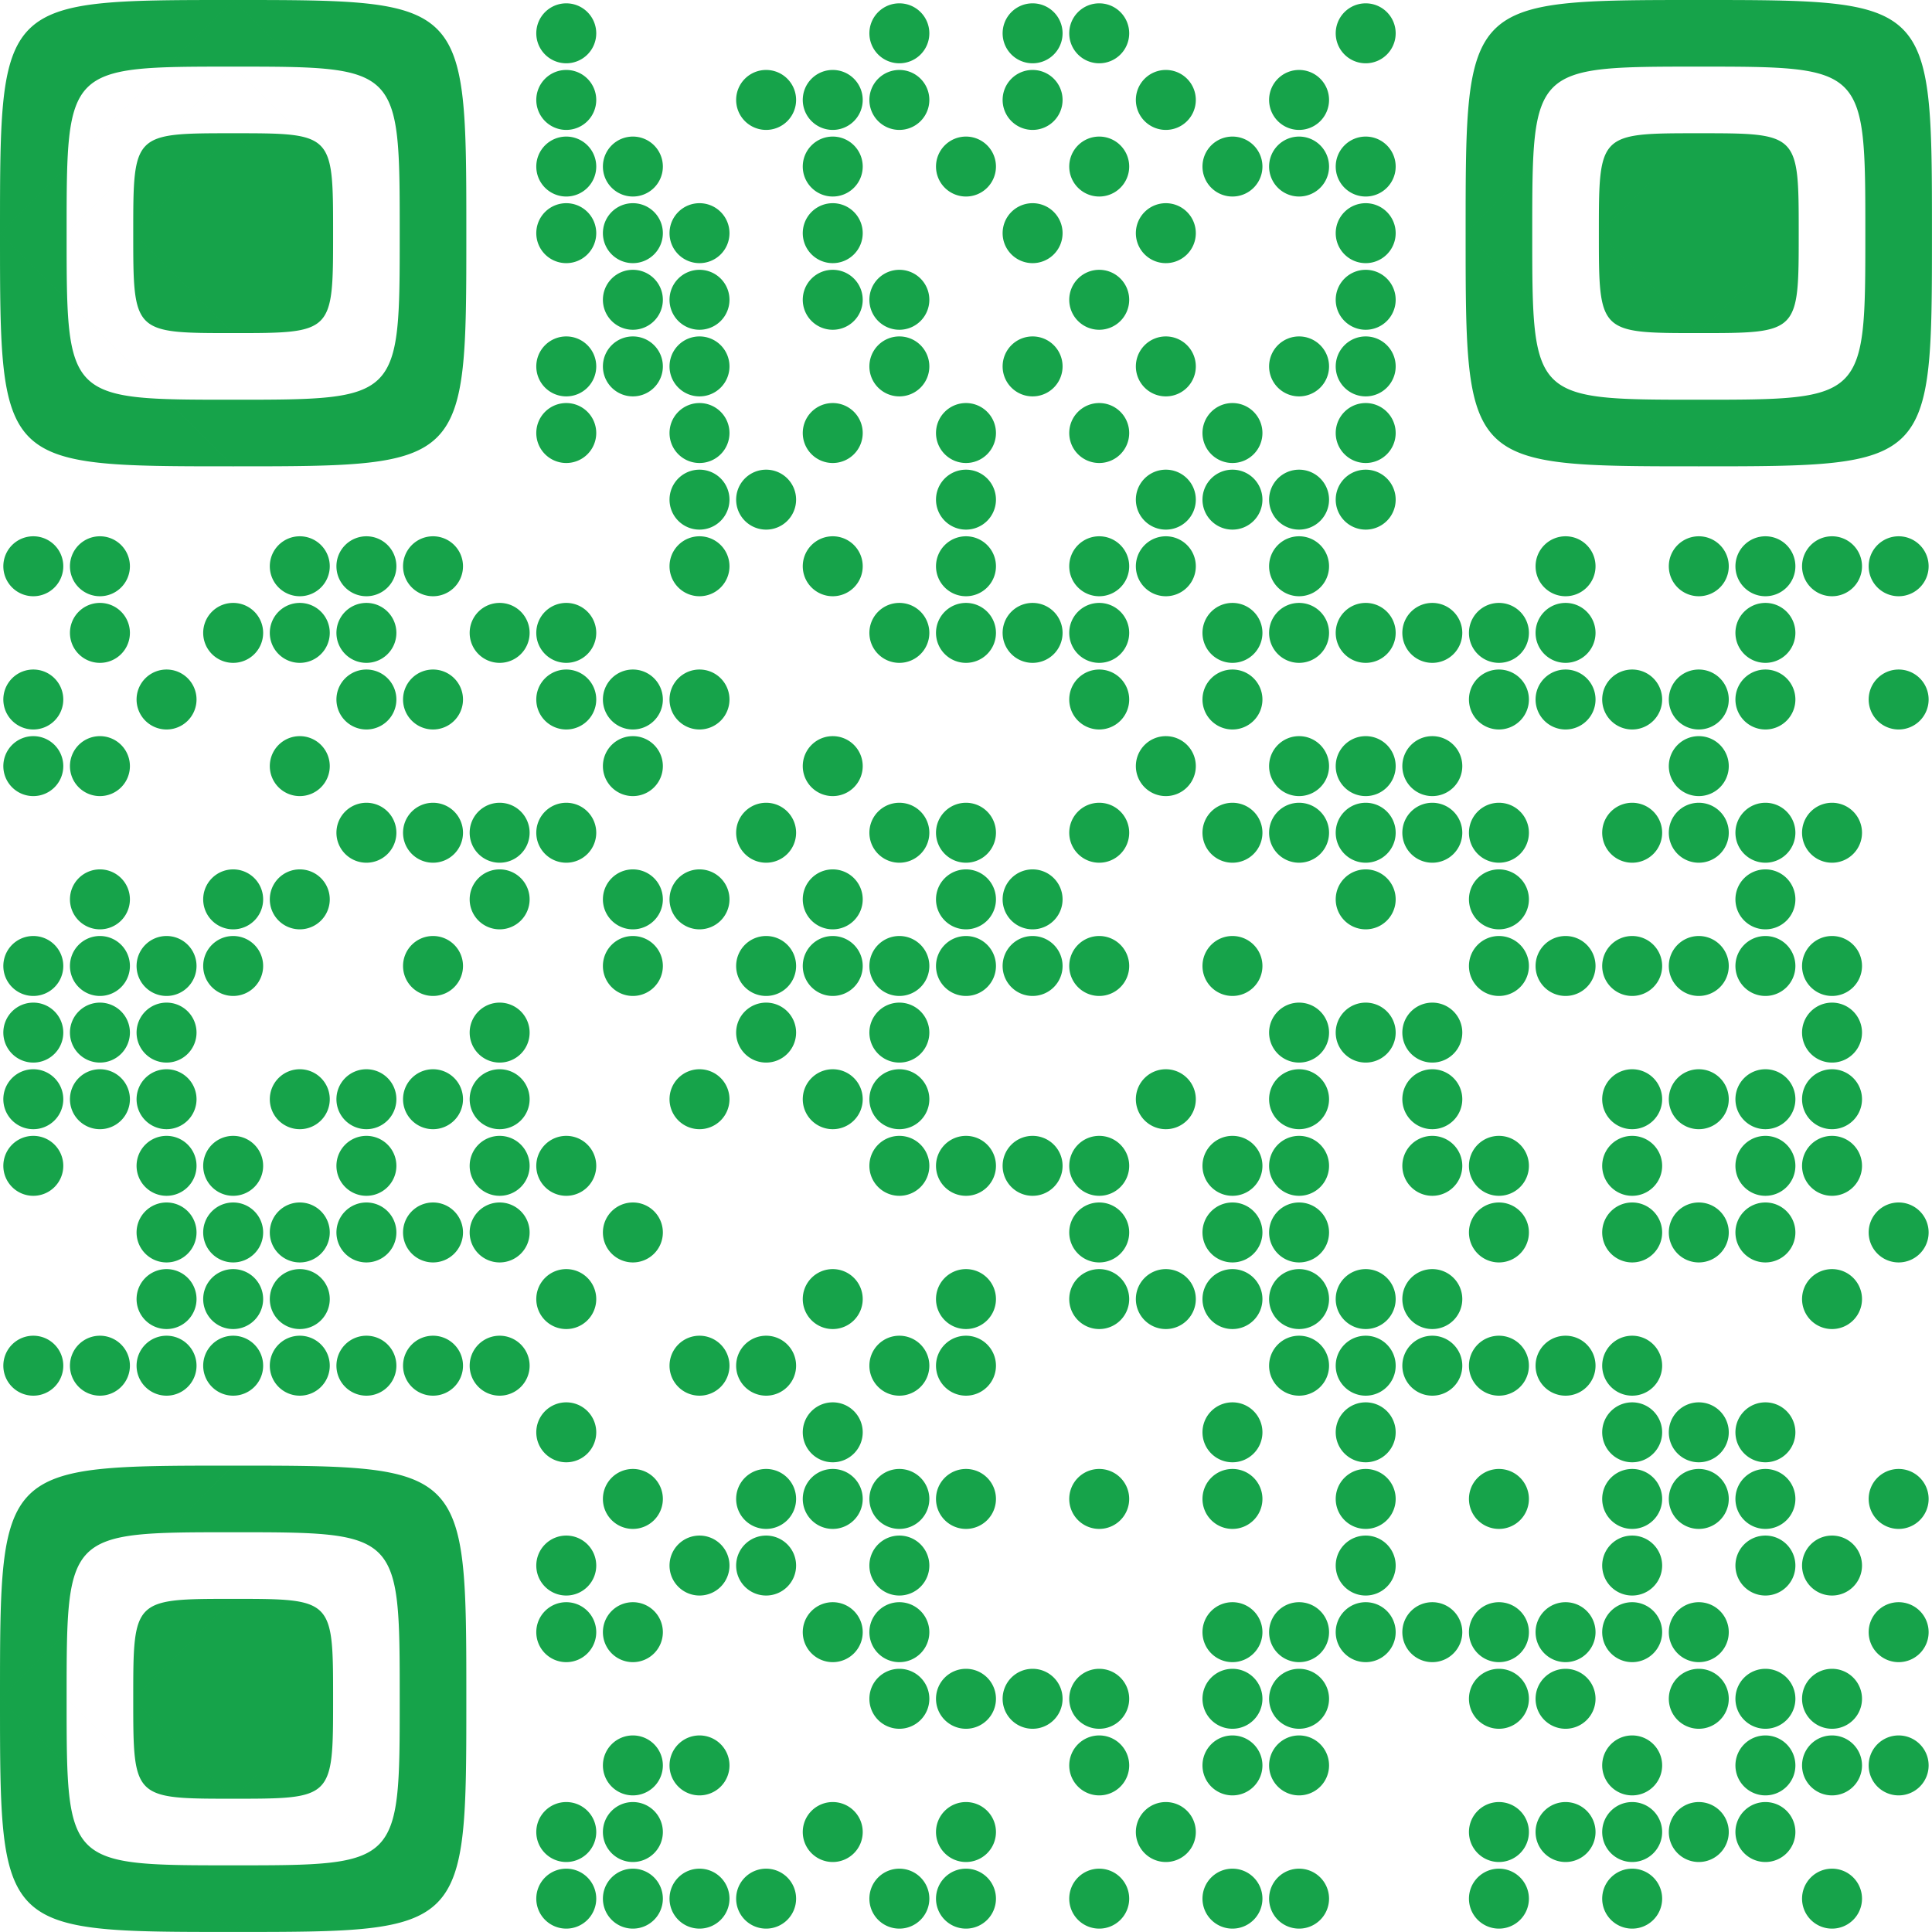<?xml version="1.0" encoding="UTF-8"?>
<svg xmlns="http://www.w3.org/2000/svg" version="1.1" width="500" height="500" viewBox="0 0 500 500"><g transform="scale(17.241)"><g transform="translate(0,0)"><path fill-rule="evenodd" d="M8.95 0.5A0.45 0.45 0 0 1 8.5 0.95A0.45 0.45 0 0 1 8.05 0.5A0.45 0.45 0 0 1 8.5 0.05A0.45 0.45 0 0 1 8.95 0.5ZM13.95 0.5A0.45 0.45 0 0 1 13.5 0.95A0.45 0.45 0 0 1 13.05 0.5A0.45 0.45 0 0 1 13.5 0.05A0.45 0.45 0 0 1 13.95 0.5ZM15.95 0.5A0.45 0.45 0 0 1 15.5 0.95A0.45 0.45 0 0 1 15.05 0.5A0.45 0.45 0 0 1 15.5 0.05A0.45 0.45 0 0 1 15.95 0.5ZM16.95 0.5A0.45 0.45 0 0 1 16.5 0.95A0.45 0.45 0 0 1 16.05 0.5A0.45 0.45 0 0 1 16.5 0.05A0.45 0.45 0 0 1 16.95 0.5ZM20.95 0.5A0.45 0.45 0 0 1 20.5 0.95A0.45 0.45 0 0 1 20.05 0.5A0.45 0.45 0 0 1 20.5 0.05A0.45 0.45 0 0 1 20.95 0.5ZM8.95 1.5A0.45 0.45 0 0 1 8.5 1.95A0.45 0.45 0 0 1 8.05 1.5A0.45 0.45 0 0 1 8.5 1.05A0.45 0.45 0 0 1 8.95 1.5ZM11.95 1.5A0.45 0.45 0 0 1 11.5 1.95A0.45 0.45 0 0 1 11.05 1.5A0.45 0.45 0 0 1 11.5 1.05A0.45 0.45 0 0 1 11.95 1.5ZM12.95 1.5A0.45 0.45 0 0 1 12.5 1.95A0.45 0.45 0 0 1 12.05 1.5A0.45 0.45 0 0 1 12.5 1.05A0.45 0.45 0 0 1 12.95 1.5ZM13.95 1.5A0.45 0.45 0 0 1 13.5 1.95A0.45 0.45 0 0 1 13.05 1.5A0.45 0.45 0 0 1 13.5 1.05A0.45 0.45 0 0 1 13.95 1.5ZM15.95 1.5A0.45 0.45 0 0 1 15.5 1.95A0.45 0.45 0 0 1 15.05 1.5A0.45 0.45 0 0 1 15.5 1.05A0.45 0.45 0 0 1 15.95 1.5ZM17.95 1.5A0.45 0.45 0 0 1 17.5 1.95A0.45 0.45 0 0 1 17.05 1.5A0.45 0.45 0 0 1 17.5 1.05A0.45 0.45 0 0 1 17.95 1.5ZM19.95 1.5A0.45 0.45 0 0 1 19.5 1.95A0.45 0.45 0 0 1 19.05 1.5A0.45 0.45 0 0 1 19.5 1.05A0.45 0.45 0 0 1 19.95 1.5ZM8.95 2.5A0.45 0.45 0 0 1 8.5 2.95A0.45 0.45 0 0 1 8.05 2.5A0.45 0.45 0 0 1 8.5 2.05A0.45 0.45 0 0 1 8.95 2.5ZM9.95 2.5A0.45 0.45 0 0 1 9.5 2.95A0.45 0.45 0 0 1 9.05 2.5A0.45 0.45 0 0 1 9.5 2.05A0.45 0.45 0 0 1 9.95 2.5ZM12.95 2.5A0.45 0.45 0 0 1 12.5 2.95A0.45 0.45 0 0 1 12.05 2.5A0.45 0.45 0 0 1 12.5 2.05A0.45 0.45 0 0 1 12.95 2.5ZM14.95 2.5A0.45 0.45 0 0 1 14.5 2.95A0.45 0.45 0 0 1 14.05 2.5A0.45 0.45 0 0 1 14.5 2.05A0.45 0.45 0 0 1 14.95 2.5ZM16.95 2.5A0.45 0.45 0 0 1 16.5 2.95A0.45 0.45 0 0 1 16.05 2.5A0.45 0.45 0 0 1 16.5 2.05A0.45 0.45 0 0 1 16.95 2.5ZM18.95 2.5A0.45 0.45 0 0 1 18.5 2.95A0.45 0.45 0 0 1 18.05 2.5A0.45 0.45 0 0 1 18.5 2.05A0.45 0.45 0 0 1 18.95 2.5ZM19.95 2.5A0.45 0.45 0 0 1 19.5 2.95A0.45 0.45 0 0 1 19.05 2.5A0.45 0.45 0 0 1 19.5 2.05A0.45 0.45 0 0 1 19.95 2.5ZM20.95 2.5A0.45 0.45 0 0 1 20.5 2.95A0.45 0.45 0 0 1 20.05 2.5A0.45 0.45 0 0 1 20.5 2.05A0.45 0.45 0 0 1 20.95 2.5ZM8.95 3.5A0.45 0.45 0 0 1 8.5 3.95A0.45 0.45 0 0 1 8.05 3.5A0.45 0.45 0 0 1 8.5 3.05A0.45 0.45 0 0 1 8.95 3.5ZM9.95 3.5A0.45 0.45 0 0 1 9.5 3.95A0.45 0.45 0 0 1 9.05 3.5A0.45 0.45 0 0 1 9.5 3.05A0.45 0.45 0 0 1 9.95 3.5ZM10.95 3.5A0.45 0.45 0 0 1 10.5 3.95A0.45 0.45 0 0 1 10.05 3.5A0.45 0.45 0 0 1 10.5 3.05A0.45 0.45 0 0 1 10.95 3.5ZM12.95 3.5A0.45 0.45 0 0 1 12.5 3.95A0.45 0.45 0 0 1 12.05 3.5A0.45 0.45 0 0 1 12.5 3.05A0.45 0.45 0 0 1 12.95 3.5ZM15.95 3.5A0.45 0.45 0 0 1 15.5 3.95A0.45 0.45 0 0 1 15.05 3.5A0.45 0.45 0 0 1 15.5 3.05A0.45 0.45 0 0 1 15.95 3.5ZM17.95 3.5A0.45 0.45 0 0 1 17.5 3.95A0.45 0.45 0 0 1 17.05 3.5A0.45 0.45 0 0 1 17.5 3.05A0.45 0.45 0 0 1 17.95 3.5ZM20.95 3.5A0.45 0.45 0 0 1 20.5 3.95A0.45 0.45 0 0 1 20.05 3.5A0.45 0.45 0 0 1 20.5 3.05A0.45 0.45 0 0 1 20.95 3.5ZM9.95 4.5A0.45 0.45 0 0 1 9.5 4.95A0.45 0.45 0 0 1 9.05 4.5A0.45 0.45 0 0 1 9.5 4.05A0.45 0.45 0 0 1 9.95 4.5ZM10.95 4.5A0.45 0.45 0 0 1 10.5 4.95A0.45 0.45 0 0 1 10.05 4.5A0.45 0.45 0 0 1 10.5 4.05A0.45 0.45 0 0 1 10.95 4.5ZM12.95 4.5A0.45 0.45 0 0 1 12.5 4.95A0.45 0.45 0 0 1 12.05 4.5A0.45 0.45 0 0 1 12.5 4.05A0.45 0.45 0 0 1 12.95 4.5ZM13.95 4.5A0.45 0.45 0 0 1 13.5 4.95A0.45 0.45 0 0 1 13.05 4.5A0.45 0.45 0 0 1 13.5 4.05A0.45 0.45 0 0 1 13.95 4.5ZM16.95 4.5A0.45 0.45 0 0 1 16.5 4.95A0.45 0.45 0 0 1 16.05 4.5A0.45 0.45 0 0 1 16.5 4.05A0.45 0.45 0 0 1 16.95 4.5ZM20.95 4.5A0.45 0.45 0 0 1 20.5 4.95A0.45 0.45 0 0 1 20.05 4.5A0.45 0.45 0 0 1 20.5 4.05A0.45 0.45 0 0 1 20.95 4.5ZM8.95 5.5A0.45 0.45 0 0 1 8.5 5.95A0.45 0.45 0 0 1 8.05 5.5A0.45 0.45 0 0 1 8.5 5.05A0.45 0.45 0 0 1 8.95 5.5ZM9.95 5.5A0.45 0.45 0 0 1 9.5 5.95A0.45 0.45 0 0 1 9.05 5.5A0.45 0.45 0 0 1 9.5 5.05A0.45 0.45 0 0 1 9.95 5.5ZM10.95 5.5A0.45 0.45 0 0 1 10.5 5.95A0.45 0.45 0 0 1 10.05 5.5A0.45 0.45 0 0 1 10.5 5.05A0.45 0.45 0 0 1 10.95 5.5ZM13.95 5.5A0.45 0.45 0 0 1 13.5 5.95A0.45 0.45 0 0 1 13.05 5.5A0.45 0.45 0 0 1 13.5 5.05A0.45 0.45 0 0 1 13.95 5.5ZM15.95 5.5A0.45 0.45 0 0 1 15.5 5.95A0.45 0.45 0 0 1 15.05 5.5A0.45 0.45 0 0 1 15.5 5.05A0.45 0.45 0 0 1 15.95 5.5ZM17.95 5.5A0.45 0.45 0 0 1 17.5 5.95A0.45 0.45 0 0 1 17.05 5.5A0.45 0.45 0 0 1 17.5 5.05A0.45 0.45 0 0 1 17.95 5.5ZM19.95 5.5A0.45 0.45 0 0 1 19.5 5.95A0.45 0.45 0 0 1 19.05 5.5A0.45 0.45 0 0 1 19.5 5.05A0.45 0.45 0 0 1 19.95 5.5ZM20.95 5.5A0.45 0.45 0 0 1 20.5 5.95A0.45 0.45 0 0 1 20.05 5.5A0.45 0.45 0 0 1 20.5 5.05A0.45 0.45 0 0 1 20.95 5.5ZM8.95 6.5A0.45 0.45 0 0 1 8.5 6.95A0.45 0.45 0 0 1 8.05 6.5A0.45 0.45 0 0 1 8.5 6.05A0.45 0.45 0 0 1 8.95 6.5ZM10.95 6.5A0.45 0.45 0 0 1 10.5 6.95A0.45 0.45 0 0 1 10.05 6.5A0.45 0.45 0 0 1 10.5 6.05A0.45 0.45 0 0 1 10.95 6.5ZM12.95 6.5A0.45 0.45 0 0 1 12.5 6.95A0.45 0.45 0 0 1 12.05 6.5A0.45 0.45 0 0 1 12.5 6.05A0.45 0.45 0 0 1 12.95 6.5ZM14.95 6.5A0.45 0.45 0 0 1 14.5 6.95A0.45 0.45 0 0 1 14.05 6.5A0.45 0.45 0 0 1 14.5 6.05A0.45 0.45 0 0 1 14.95 6.5ZM16.95 6.5A0.45 0.45 0 0 1 16.5 6.95A0.45 0.45 0 0 1 16.05 6.5A0.45 0.45 0 0 1 16.5 6.05A0.45 0.45 0 0 1 16.95 6.5ZM18.95 6.5A0.45 0.45 0 0 1 18.5 6.95A0.45 0.45 0 0 1 18.05 6.5A0.45 0.45 0 0 1 18.5 6.05A0.45 0.45 0 0 1 18.95 6.5ZM20.95 6.5A0.45 0.45 0 0 1 20.5 6.95A0.45 0.45 0 0 1 20.05 6.5A0.45 0.45 0 0 1 20.5 6.05A0.45 0.45 0 0 1 20.95 6.5ZM10.95 7.5A0.45 0.45 0 0 1 10.5 7.95A0.45 0.45 0 0 1 10.05 7.5A0.45 0.45 0 0 1 10.5 7.05A0.45 0.45 0 0 1 10.95 7.5ZM11.95 7.5A0.45 0.45 0 0 1 11.5 7.95A0.45 0.45 0 0 1 11.05 7.5A0.45 0.45 0 0 1 11.5 7.05A0.45 0.45 0 0 1 11.95 7.5ZM14.95 7.5A0.45 0.45 0 0 1 14.5 7.95A0.45 0.45 0 0 1 14.05 7.5A0.45 0.45 0 0 1 14.5 7.05A0.45 0.45 0 0 1 14.95 7.5ZM17.95 7.5A0.45 0.45 0 0 1 17.5 7.95A0.45 0.45 0 0 1 17.05 7.5A0.45 0.45 0 0 1 17.5 7.05A0.45 0.45 0 0 1 17.95 7.5ZM18.95 7.5A0.45 0.45 0 0 1 18.5 7.95A0.45 0.45 0 0 1 18.05 7.5A0.45 0.45 0 0 1 18.5 7.05A0.45 0.45 0 0 1 18.95 7.5ZM19.95 7.5A0.45 0.45 0 0 1 19.5 7.95A0.45 0.45 0 0 1 19.05 7.5A0.45 0.45 0 0 1 19.5 7.05A0.45 0.45 0 0 1 19.95 7.5ZM20.95 7.5A0.45 0.45 0 0 1 20.5 7.95A0.45 0.45 0 0 1 20.05 7.5A0.45 0.45 0 0 1 20.5 7.05A0.45 0.45 0 0 1 20.95 7.5ZM0.95 8.5A0.45 0.45 0 0 1 0.5 8.95A0.45 0.45 0 0 1 0.05 8.5A0.45 0.45 0 0 1 0.5 8.05A0.45 0.45 0 0 1 0.95 8.5ZM1.95 8.5A0.45 0.45 0 0 1 1.5 8.95A0.45 0.45 0 0 1 1.05 8.5A0.45 0.45 0 0 1 1.5 8.05A0.45 0.45 0 0 1 1.95 8.5ZM4.95 8.5A0.45 0.45 0 0 1 4.5 8.95A0.45 0.45 0 0 1 4.05 8.5A0.45 0.45 0 0 1 4.5 8.05A0.45 0.45 0 0 1 4.95 8.5ZM5.95 8.5A0.45 0.45 0 0 1 5.5 8.95A0.45 0.45 0 0 1 5.05 8.5A0.45 0.45 0 0 1 5.5 8.05A0.45 0.45 0 0 1 5.95 8.5ZM6.95 8.5A0.45 0.45 0 0 1 6.5 8.95A0.45 0.45 0 0 1 6.05 8.5A0.45 0.45 0 0 1 6.5 8.05A0.45 0.45 0 0 1 6.95 8.5ZM10.95 8.5A0.45 0.45 0 0 1 10.5 8.95A0.45 0.45 0 0 1 10.05 8.5A0.45 0.45 0 0 1 10.5 8.05A0.45 0.45 0 0 1 10.95 8.5ZM12.95 8.5A0.45 0.45 0 0 1 12.5 8.95A0.45 0.45 0 0 1 12.05 8.5A0.45 0.45 0 0 1 12.5 8.05A0.45 0.45 0 0 1 12.95 8.5ZM14.95 8.5A0.45 0.45 0 0 1 14.5 8.95A0.45 0.45 0 0 1 14.05 8.5A0.45 0.45 0 0 1 14.5 8.05A0.45 0.45 0 0 1 14.95 8.5ZM16.95 8.5A0.45 0.45 0 0 1 16.5 8.95A0.45 0.45 0 0 1 16.05 8.5A0.45 0.45 0 0 1 16.5 8.05A0.45 0.45 0 0 1 16.95 8.5ZM17.95 8.5A0.45 0.45 0 0 1 17.5 8.95A0.45 0.45 0 0 1 17.05 8.5A0.45 0.45 0 0 1 17.5 8.05A0.45 0.45 0 0 1 17.95 8.5ZM19.95 8.5A0.45 0.45 0 0 1 19.5 8.95A0.45 0.45 0 0 1 19.05 8.5A0.45 0.45 0 0 1 19.5 8.05A0.45 0.45 0 0 1 19.95 8.5ZM23.95 8.5A0.45 0.45 0 0 1 23.5 8.95A0.45 0.45 0 0 1 23.05 8.5A0.45 0.45 0 0 1 23.5 8.05A0.45 0.45 0 0 1 23.95 8.5ZM25.95 8.5A0.45 0.45 0 0 1 25.5 8.95A0.45 0.45 0 0 1 25.05 8.5A0.45 0.45 0 0 1 25.5 8.05A0.45 0.45 0 0 1 25.95 8.5ZM26.95 8.5A0.45 0.45 0 0 1 26.5 8.95A0.45 0.45 0 0 1 26.05 8.5A0.45 0.45 0 0 1 26.5 8.05A0.45 0.45 0 0 1 26.95 8.5ZM27.95 8.5A0.45 0.45 0 0 1 27.5 8.95A0.45 0.45 0 0 1 27.05 8.5A0.45 0.45 0 0 1 27.5 8.05A0.45 0.45 0 0 1 27.95 8.5ZM28.95 8.5A0.45 0.45 0 0 1 28.5 8.95A0.45 0.45 0 0 1 28.05 8.5A0.45 0.45 0 0 1 28.5 8.05A0.45 0.45 0 0 1 28.95 8.5ZM1.95 9.5A0.45 0.45 0 0 1 1.5 9.95A0.45 0.45 0 0 1 1.05 9.5A0.45 0.45 0 0 1 1.5 9.05A0.45 0.45 0 0 1 1.95 9.5ZM3.95 9.5A0.45 0.45 0 0 1 3.5 9.95A0.45 0.45 0 0 1 3.05 9.5A0.45 0.45 0 0 1 3.5 9.05A0.45 0.45 0 0 1 3.95 9.5ZM4.95 9.5A0.45 0.45 0 0 1 4.5 9.95A0.45 0.45 0 0 1 4.05 9.5A0.45 0.45 0 0 1 4.5 9.05A0.45 0.45 0 0 1 4.95 9.5ZM5.95 9.5A0.45 0.45 0 0 1 5.5 9.95A0.45 0.45 0 0 1 5.05 9.5A0.45 0.45 0 0 1 5.5 9.05A0.45 0.45 0 0 1 5.95 9.5ZM7.95 9.5A0.45 0.45 0 0 1 7.5 9.95A0.45 0.45 0 0 1 7.05 9.5A0.45 0.45 0 0 1 7.5 9.05A0.45 0.45 0 0 1 7.95 9.5ZM8.95 9.5A0.45 0.45 0 0 1 8.5 9.95A0.45 0.45 0 0 1 8.05 9.5A0.45 0.45 0 0 1 8.5 9.05A0.45 0.45 0 0 1 8.95 9.5ZM13.95 9.5A0.45 0.45 0 0 1 13.5 9.95A0.45 0.45 0 0 1 13.05 9.5A0.45 0.45 0 0 1 13.5 9.05A0.45 0.45 0 0 1 13.95 9.5ZM14.95 9.5A0.45 0.45 0 0 1 14.5 9.95A0.45 0.45 0 0 1 14.05 9.5A0.45 0.45 0 0 1 14.5 9.05A0.45 0.45 0 0 1 14.95 9.5ZM15.95 9.5A0.45 0.45 0 0 1 15.5 9.95A0.45 0.45 0 0 1 15.05 9.5A0.45 0.45 0 0 1 15.5 9.05A0.45 0.45 0 0 1 15.95 9.5ZM16.95 9.5A0.45 0.45 0 0 1 16.5 9.95A0.45 0.45 0 0 1 16.05 9.5A0.45 0.45 0 0 1 16.5 9.05A0.45 0.45 0 0 1 16.95 9.5ZM18.95 9.5A0.45 0.45 0 0 1 18.5 9.95A0.45 0.45 0 0 1 18.05 9.5A0.45 0.45 0 0 1 18.5 9.05A0.45 0.45 0 0 1 18.95 9.5ZM19.95 9.5A0.45 0.45 0 0 1 19.5 9.95A0.45 0.45 0 0 1 19.05 9.5A0.45 0.45 0 0 1 19.5 9.05A0.45 0.45 0 0 1 19.95 9.5ZM20.95 9.5A0.45 0.45 0 0 1 20.5 9.95A0.45 0.45 0 0 1 20.05 9.5A0.45 0.45 0 0 1 20.5 9.05A0.45 0.45 0 0 1 20.95 9.5ZM21.95 9.5A0.45 0.45 0 0 1 21.5 9.95A0.45 0.45 0 0 1 21.05 9.5A0.45 0.45 0 0 1 21.5 9.05A0.45 0.45 0 0 1 21.95 9.5ZM22.95 9.5A0.45 0.45 0 0 1 22.5 9.95A0.45 0.45 0 0 1 22.05 9.5A0.45 0.45 0 0 1 22.5 9.05A0.45 0.45 0 0 1 22.95 9.5ZM23.95 9.5A0.45 0.45 0 0 1 23.5 9.95A0.45 0.45 0 0 1 23.05 9.5A0.45 0.45 0 0 1 23.5 9.05A0.45 0.45 0 0 1 23.95 9.5ZM26.95 9.5A0.45 0.45 0 0 1 26.5 9.95A0.45 0.45 0 0 1 26.05 9.5A0.45 0.45 0 0 1 26.5 9.05A0.45 0.45 0 0 1 26.95 9.5ZM0.95 10.5A0.45 0.45 0 0 1 0.5 10.95A0.45 0.45 0 0 1 0.05 10.5A0.45 0.45 0 0 1 0.5 10.05A0.45 0.45 0 0 1 0.95 10.5ZM2.95 10.5A0.45 0.45 0 0 1 2.5 10.95A0.45 0.45 0 0 1 2.05 10.5A0.45 0.45 0 0 1 2.5 10.05A0.45 0.45 0 0 1 2.95 10.5ZM5.95 10.5A0.45 0.45 0 0 1 5.5 10.95A0.45 0.45 0 0 1 5.05 10.5A0.45 0.45 0 0 1 5.5 10.05A0.45 0.45 0 0 1 5.95 10.5ZM6.95 10.5A0.45 0.45 0 0 1 6.5 10.95A0.45 0.45 0 0 1 6.05 10.5A0.45 0.45 0 0 1 6.5 10.05A0.45 0.45 0 0 1 6.95 10.5ZM8.95 10.5A0.45 0.45 0 0 1 8.5 10.95A0.45 0.45 0 0 1 8.05 10.5A0.45 0.45 0 0 1 8.5 10.05A0.45 0.45 0 0 1 8.95 10.5ZM9.95 10.5A0.45 0.45 0 0 1 9.5 10.95A0.45 0.45 0 0 1 9.05 10.5A0.45 0.45 0 0 1 9.5 10.05A0.45 0.45 0 0 1 9.95 10.5ZM10.95 10.5A0.45 0.45 0 0 1 10.5 10.95A0.45 0.45 0 0 1 10.05 10.5A0.45 0.45 0 0 1 10.5 10.05A0.45 0.45 0 0 1 10.95 10.5ZM16.95 10.5A0.45 0.45 0 0 1 16.5 10.95A0.45 0.45 0 0 1 16.05 10.5A0.45 0.45 0 0 1 16.5 10.05A0.45 0.45 0 0 1 16.95 10.5ZM18.95 10.5A0.45 0.45 0 0 1 18.5 10.95A0.45 0.45 0 0 1 18.05 10.5A0.45 0.45 0 0 1 18.5 10.05A0.45 0.45 0 0 1 18.95 10.5ZM22.95 10.5A0.45 0.45 0 0 1 22.5 10.95A0.45 0.45 0 0 1 22.05 10.5A0.45 0.45 0 0 1 22.5 10.05A0.45 0.45 0 0 1 22.95 10.5ZM23.95 10.5A0.45 0.45 0 0 1 23.5 10.95A0.45 0.45 0 0 1 23.05 10.5A0.45 0.45 0 0 1 23.5 10.05A0.45 0.45 0 0 1 23.95 10.5ZM24.95 10.5A0.45 0.45 0 0 1 24.5 10.95A0.45 0.45 0 0 1 24.05 10.5A0.45 0.45 0 0 1 24.5 10.05A0.45 0.45 0 0 1 24.95 10.5ZM25.95 10.5A0.45 0.45 0 0 1 25.5 10.95A0.45 0.45 0 0 1 25.05 10.5A0.45 0.45 0 0 1 25.5 10.05A0.45 0.45 0 0 1 25.95 10.5ZM26.95 10.5A0.45 0.45 0 0 1 26.5 10.95A0.45 0.45 0 0 1 26.05 10.5A0.45 0.45 0 0 1 26.5 10.05A0.45 0.45 0 0 1 26.95 10.5ZM28.95 10.5A0.45 0.45 0 0 1 28.5 10.95A0.45 0.45 0 0 1 28.05 10.5A0.45 0.45 0 0 1 28.5 10.05A0.45 0.45 0 0 1 28.95 10.5ZM0.95 11.5A0.45 0.45 0 0 1 0.5 11.95A0.45 0.45 0 0 1 0.05 11.5A0.45 0.45 0 0 1 0.5 11.05A0.45 0.45 0 0 1 0.95 11.5ZM1.95 11.5A0.45 0.45 0 0 1 1.5 11.95A0.45 0.45 0 0 1 1.05 11.5A0.45 0.45 0 0 1 1.5 11.05A0.45 0.45 0 0 1 1.95 11.5ZM4.95 11.5A0.45 0.45 0 0 1 4.5 11.95A0.45 0.45 0 0 1 4.05 11.5A0.45 0.45 0 0 1 4.5 11.05A0.45 0.45 0 0 1 4.95 11.5ZM9.95 11.5A0.45 0.45 0 0 1 9.5 11.95A0.45 0.45 0 0 1 9.05 11.5A0.45 0.45 0 0 1 9.5 11.05A0.45 0.45 0 0 1 9.95 11.5ZM12.95 11.5A0.45 0.45 0 0 1 12.5 11.95A0.45 0.45 0 0 1 12.05 11.5A0.45 0.45 0 0 1 12.5 11.05A0.45 0.45 0 0 1 12.95 11.5ZM17.95 11.5A0.45 0.45 0 0 1 17.5 11.95A0.45 0.45 0 0 1 17.05 11.5A0.45 0.45 0 0 1 17.5 11.05A0.45 0.45 0 0 1 17.95 11.5ZM19.95 11.5A0.45 0.45 0 0 1 19.5 11.95A0.45 0.45 0 0 1 19.05 11.5A0.45 0.45 0 0 1 19.5 11.05A0.45 0.45 0 0 1 19.95 11.5ZM20.95 11.5A0.45 0.45 0 0 1 20.5 11.95A0.45 0.45 0 0 1 20.05 11.5A0.45 0.45 0 0 1 20.5 11.05A0.45 0.45 0 0 1 20.95 11.5ZM21.95 11.5A0.45 0.45 0 0 1 21.5 11.95A0.45 0.45 0 0 1 21.05 11.5A0.45 0.45 0 0 1 21.5 11.05A0.45 0.45 0 0 1 21.95 11.5ZM25.95 11.5A0.45 0.45 0 0 1 25.5 11.95A0.45 0.45 0 0 1 25.05 11.5A0.45 0.45 0 0 1 25.5 11.05A0.45 0.45 0 0 1 25.95 11.5ZM5.95 12.5A0.45 0.45 0 0 1 5.5 12.95A0.45 0.45 0 0 1 5.05 12.5A0.45 0.45 0 0 1 5.5 12.05A0.45 0.45 0 0 1 5.95 12.5ZM6.95 12.5A0.45 0.45 0 0 1 6.5 12.95A0.45 0.45 0 0 1 6.05 12.5A0.45 0.45 0 0 1 6.5 12.05A0.45 0.45 0 0 1 6.95 12.5ZM7.95 12.5A0.45 0.45 0 0 1 7.5 12.95A0.45 0.45 0 0 1 7.05 12.5A0.45 0.45 0 0 1 7.5 12.05A0.45 0.45 0 0 1 7.95 12.5ZM8.95 12.5A0.45 0.45 0 0 1 8.5 12.95A0.45 0.45 0 0 1 8.05 12.5A0.45 0.45 0 0 1 8.5 12.05A0.45 0.45 0 0 1 8.95 12.5ZM11.95 12.5A0.45 0.45 0 0 1 11.5 12.95A0.45 0.45 0 0 1 11.05 12.5A0.45 0.45 0 0 1 11.5 12.05A0.45 0.45 0 0 1 11.95 12.5ZM13.95 12.5A0.45 0.45 0 0 1 13.5 12.95A0.45 0.45 0 0 1 13.05 12.5A0.45 0.45 0 0 1 13.5 12.05A0.45 0.45 0 0 1 13.95 12.5ZM14.95 12.5A0.45 0.45 0 0 1 14.5 12.95A0.45 0.45 0 0 1 14.05 12.5A0.45 0.45 0 0 1 14.5 12.05A0.45 0.45 0 0 1 14.95 12.5ZM16.95 12.5A0.45 0.45 0 0 1 16.5 12.95A0.45 0.45 0 0 1 16.05 12.5A0.45 0.45 0 0 1 16.5 12.05A0.45 0.45 0 0 1 16.95 12.5ZM18.95 12.5A0.45 0.45 0 0 1 18.5 12.95A0.45 0.45 0 0 1 18.05 12.5A0.45 0.45 0 0 1 18.5 12.05A0.45 0.45 0 0 1 18.95 12.5ZM19.95 12.5A0.45 0.45 0 0 1 19.5 12.95A0.45 0.45 0 0 1 19.05 12.5A0.45 0.45 0 0 1 19.5 12.05A0.45 0.45 0 0 1 19.95 12.5ZM20.95 12.5A0.45 0.45 0 0 1 20.5 12.95A0.45 0.45 0 0 1 20.05 12.5A0.45 0.45 0 0 1 20.5 12.05A0.45 0.45 0 0 1 20.95 12.5ZM21.95 12.5A0.45 0.45 0 0 1 21.5 12.95A0.45 0.45 0 0 1 21.05 12.5A0.45 0.45 0 0 1 21.5 12.05A0.45 0.45 0 0 1 21.95 12.5ZM22.95 12.5A0.45 0.45 0 0 1 22.5 12.95A0.45 0.45 0 0 1 22.05 12.5A0.45 0.45 0 0 1 22.5 12.05A0.45 0.45 0 0 1 22.95 12.5ZM24.95 12.5A0.45 0.45 0 0 1 24.5 12.95A0.45 0.45 0 0 1 24.05 12.5A0.45 0.45 0 0 1 24.5 12.05A0.45 0.45 0 0 1 24.95 12.5ZM25.95 12.5A0.45 0.45 0 0 1 25.5 12.95A0.45 0.45 0 0 1 25.05 12.5A0.45 0.45 0 0 1 25.5 12.05A0.45 0.45 0 0 1 25.95 12.5ZM26.95 12.5A0.45 0.45 0 0 1 26.5 12.95A0.45 0.45 0 0 1 26.05 12.5A0.45 0.45 0 0 1 26.5 12.05A0.45 0.45 0 0 1 26.95 12.5ZM27.95 12.5A0.45 0.45 0 0 1 27.5 12.95A0.45 0.45 0 0 1 27.05 12.5A0.45 0.45 0 0 1 27.5 12.05A0.45 0.45 0 0 1 27.95 12.5ZM1.95 13.5A0.45 0.45 0 0 1 1.5 13.95A0.45 0.45 0 0 1 1.05 13.5A0.45 0.45 0 0 1 1.5 13.05A0.45 0.45 0 0 1 1.95 13.5ZM3.95 13.5A0.45 0.45 0 0 1 3.5 13.95A0.45 0.45 0 0 1 3.05 13.5A0.45 0.45 0 0 1 3.5 13.05A0.45 0.45 0 0 1 3.95 13.5ZM4.95 13.5A0.45 0.45 0 0 1 4.5 13.95A0.45 0.45 0 0 1 4.05 13.5A0.45 0.45 0 0 1 4.5 13.05A0.45 0.45 0 0 1 4.95 13.5ZM7.95 13.5A0.45 0.45 0 0 1 7.5 13.95A0.45 0.45 0 0 1 7.05 13.5A0.45 0.45 0 0 1 7.5 13.05A0.45 0.45 0 0 1 7.95 13.5ZM9.95 13.5A0.45 0.45 0 0 1 9.5 13.95A0.45 0.45 0 0 1 9.05 13.5A0.45 0.45 0 0 1 9.5 13.05A0.45 0.45 0 0 1 9.95 13.5ZM10.95 13.5A0.45 0.45 0 0 1 10.5 13.95A0.45 0.45 0 0 1 10.05 13.5A0.45 0.45 0 0 1 10.5 13.05A0.45 0.45 0 0 1 10.95 13.5ZM12.95 13.5A0.45 0.45 0 0 1 12.5 13.95A0.45 0.45 0 0 1 12.05 13.5A0.45 0.45 0 0 1 12.5 13.05A0.45 0.45 0 0 1 12.95 13.5ZM14.95 13.5A0.45 0.45 0 0 1 14.5 13.95A0.45 0.45 0 0 1 14.05 13.5A0.45 0.45 0 0 1 14.5 13.05A0.45 0.45 0 0 1 14.95 13.5ZM15.95 13.5A0.45 0.45 0 0 1 15.5 13.95A0.45 0.45 0 0 1 15.05 13.5A0.45 0.45 0 0 1 15.5 13.05A0.45 0.45 0 0 1 15.95 13.5ZM20.95 13.5A0.45 0.45 0 0 1 20.5 13.95A0.45 0.45 0 0 1 20.05 13.5A0.45 0.45 0 0 1 20.5 13.05A0.45 0.45 0 0 1 20.95 13.5ZM22.95 13.5A0.45 0.45 0 0 1 22.5 13.95A0.45 0.45 0 0 1 22.05 13.5A0.45 0.45 0 0 1 22.5 13.05A0.45 0.45 0 0 1 22.95 13.5ZM26.95 13.5A0.45 0.45 0 0 1 26.5 13.95A0.45 0.45 0 0 1 26.05 13.5A0.45 0.45 0 0 1 26.5 13.05A0.45 0.45 0 0 1 26.95 13.5ZM0.95 14.5A0.45 0.45 0 0 1 0.5 14.95A0.45 0.45 0 0 1 0.05 14.5A0.45 0.45 0 0 1 0.5 14.05A0.45 0.45 0 0 1 0.95 14.5ZM1.95 14.5A0.45 0.45 0 0 1 1.5 14.95A0.45 0.45 0 0 1 1.05 14.5A0.45 0.45 0 0 1 1.5 14.05A0.45 0.45 0 0 1 1.95 14.5ZM2.95 14.5A0.45 0.45 0 0 1 2.5 14.95A0.45 0.45 0 0 1 2.05 14.5A0.45 0.45 0 0 1 2.5 14.05A0.45 0.45 0 0 1 2.95 14.5ZM3.95 14.5A0.45 0.45 0 0 1 3.5 14.95A0.45 0.45 0 0 1 3.05 14.5A0.45 0.45 0 0 1 3.5 14.05A0.45 0.45 0 0 1 3.95 14.5ZM6.95 14.5A0.45 0.45 0 0 1 6.5 14.95A0.45 0.45 0 0 1 6.05 14.5A0.45 0.45 0 0 1 6.5 14.05A0.45 0.45 0 0 1 6.95 14.5ZM9.95 14.5A0.45 0.45 0 0 1 9.5 14.95A0.45 0.45 0 0 1 9.05 14.5A0.45 0.45 0 0 1 9.5 14.05A0.45 0.45 0 0 1 9.95 14.5ZM11.95 14.5A0.45 0.45 0 0 1 11.5 14.95A0.45 0.45 0 0 1 11.05 14.5A0.45 0.45 0 0 1 11.5 14.05A0.45 0.45 0 0 1 11.95 14.5ZM12.95 14.5A0.45 0.45 0 0 1 12.5 14.95A0.45 0.45 0 0 1 12.05 14.5A0.45 0.45 0 0 1 12.5 14.05A0.45 0.45 0 0 1 12.95 14.5ZM13.95 14.5A0.45 0.45 0 0 1 13.5 14.95A0.45 0.45 0 0 1 13.05 14.5A0.45 0.45 0 0 1 13.5 14.05A0.45 0.45 0 0 1 13.95 14.5ZM14.95 14.5A0.45 0.45 0 0 1 14.5 14.95A0.45 0.45 0 0 1 14.05 14.5A0.45 0.45 0 0 1 14.5 14.05A0.45 0.45 0 0 1 14.95 14.5ZM15.95 14.5A0.45 0.45 0 0 1 15.5 14.95A0.45 0.45 0 0 1 15.05 14.5A0.45 0.45 0 0 1 15.5 14.05A0.45 0.45 0 0 1 15.95 14.5ZM16.95 14.5A0.45 0.45 0 0 1 16.5 14.95A0.45 0.45 0 0 1 16.05 14.5A0.45 0.45 0 0 1 16.5 14.05A0.45 0.45 0 0 1 16.95 14.5ZM18.95 14.5A0.45 0.45 0 0 1 18.5 14.95A0.45 0.45 0 0 1 18.05 14.5A0.45 0.45 0 0 1 18.5 14.05A0.45 0.45 0 0 1 18.95 14.5ZM22.95 14.5A0.45 0.45 0 0 1 22.5 14.95A0.45 0.45 0 0 1 22.05 14.5A0.45 0.45 0 0 1 22.5 14.05A0.45 0.45 0 0 1 22.95 14.5ZM23.95 14.5A0.45 0.45 0 0 1 23.5 14.95A0.45 0.45 0 0 1 23.05 14.5A0.45 0.45 0 0 1 23.5 14.05A0.45 0.45 0 0 1 23.95 14.5ZM24.95 14.5A0.45 0.45 0 0 1 24.5 14.95A0.45 0.45 0 0 1 24.05 14.5A0.45 0.45 0 0 1 24.5 14.05A0.45 0.45 0 0 1 24.95 14.5ZM25.95 14.5A0.45 0.45 0 0 1 25.5 14.95A0.45 0.45 0 0 1 25.05 14.5A0.45 0.45 0 0 1 25.5 14.05A0.45 0.45 0 0 1 25.95 14.5ZM26.95 14.5A0.45 0.45 0 0 1 26.5 14.95A0.45 0.45 0 0 1 26.05 14.5A0.45 0.45 0 0 1 26.5 14.05A0.45 0.45 0 0 1 26.95 14.5ZM27.95 14.5A0.45 0.45 0 0 1 27.5 14.95A0.45 0.45 0 0 1 27.05 14.5A0.45 0.45 0 0 1 27.5 14.05A0.45 0.45 0 0 1 27.95 14.5ZM0.95 15.5A0.45 0.45 0 0 1 0.5 15.95A0.45 0.45 0 0 1 0.05 15.5A0.45 0.45 0 0 1 0.5 15.05A0.45 0.45 0 0 1 0.95 15.5ZM1.95 15.5A0.45 0.45 0 0 1 1.5 15.95A0.45 0.45 0 0 1 1.05 15.5A0.45 0.45 0 0 1 1.5 15.05A0.45 0.45 0 0 1 1.95 15.5ZM2.95 15.5A0.45 0.45 0 0 1 2.5 15.95A0.45 0.45 0 0 1 2.05 15.5A0.45 0.45 0 0 1 2.5 15.05A0.45 0.45 0 0 1 2.95 15.5ZM7.95 15.5A0.45 0.45 0 0 1 7.5 15.95A0.45 0.45 0 0 1 7.05 15.5A0.45 0.45 0 0 1 7.5 15.05A0.45 0.45 0 0 1 7.95 15.5ZM11.95 15.5A0.45 0.45 0 0 1 11.5 15.95A0.45 0.45 0 0 1 11.05 15.5A0.45 0.45 0 0 1 11.5 15.05A0.45 0.45 0 0 1 11.95 15.5ZM13.95 15.5A0.45 0.45 0 0 1 13.5 15.95A0.45 0.45 0 0 1 13.05 15.5A0.45 0.45 0 0 1 13.5 15.05A0.45 0.45 0 0 1 13.95 15.5ZM19.95 15.5A0.45 0.45 0 0 1 19.5 15.95A0.45 0.45 0 0 1 19.05 15.5A0.45 0.45 0 0 1 19.5 15.05A0.45 0.45 0 0 1 19.95 15.5ZM20.95 15.5A0.45 0.45 0 0 1 20.5 15.95A0.45 0.45 0 0 1 20.05 15.5A0.45 0.45 0 0 1 20.5 15.05A0.45 0.45 0 0 1 20.95 15.5ZM21.95 15.5A0.45 0.45 0 0 1 21.5 15.95A0.45 0.45 0 0 1 21.05 15.5A0.45 0.45 0 0 1 21.5 15.05A0.45 0.45 0 0 1 21.95 15.5ZM27.95 15.5A0.45 0.45 0 0 1 27.5 15.95A0.45 0.45 0 0 1 27.05 15.5A0.45 0.45 0 0 1 27.5 15.05A0.45 0.45 0 0 1 27.95 15.5ZM0.95 16.5A0.45 0.45 0 0 1 0.5 16.95A0.45 0.45 0 0 1 0.05 16.5A0.45 0.45 0 0 1 0.5 16.05A0.45 0.45 0 0 1 0.95 16.5ZM1.95 16.5A0.45 0.45 0 0 1 1.5 16.95A0.45 0.45 0 0 1 1.05 16.5A0.45 0.45 0 0 1 1.5 16.05A0.45 0.45 0 0 1 1.95 16.5ZM2.95 16.5A0.45 0.45 0 0 1 2.5 16.95A0.45 0.45 0 0 1 2.05 16.5A0.45 0.45 0 0 1 2.5 16.05A0.45 0.45 0 0 1 2.95 16.5ZM4.95 16.5A0.45 0.45 0 0 1 4.5 16.95A0.45 0.45 0 0 1 4.05 16.5A0.45 0.45 0 0 1 4.5 16.05A0.45 0.45 0 0 1 4.95 16.5ZM5.95 16.5A0.45 0.45 0 0 1 5.5 16.95A0.45 0.45 0 0 1 5.05 16.5A0.45 0.45 0 0 1 5.5 16.05A0.45 0.45 0 0 1 5.95 16.5ZM6.95 16.5A0.45 0.45 0 0 1 6.5 16.95A0.45 0.45 0 0 1 6.05 16.5A0.45 0.45 0 0 1 6.5 16.05A0.45 0.45 0 0 1 6.95 16.5ZM7.95 16.5A0.45 0.45 0 0 1 7.5 16.95A0.45 0.45 0 0 1 7.05 16.5A0.45 0.45 0 0 1 7.5 16.05A0.45 0.45 0 0 1 7.95 16.5ZM10.95 16.5A0.45 0.45 0 0 1 10.5 16.95A0.45 0.45 0 0 1 10.05 16.5A0.45 0.45 0 0 1 10.5 16.05A0.45 0.45 0 0 1 10.95 16.5ZM12.95 16.5A0.45 0.45 0 0 1 12.5 16.95A0.45 0.45 0 0 1 12.05 16.5A0.45 0.45 0 0 1 12.5 16.05A0.45 0.45 0 0 1 12.95 16.5ZM13.95 16.5A0.45 0.45 0 0 1 13.5 16.95A0.45 0.45 0 0 1 13.05 16.5A0.45 0.45 0 0 1 13.5 16.05A0.45 0.45 0 0 1 13.95 16.5ZM17.95 16.5A0.45 0.45 0 0 1 17.5 16.95A0.45 0.45 0 0 1 17.05 16.5A0.45 0.45 0 0 1 17.5 16.05A0.45 0.45 0 0 1 17.95 16.5ZM19.95 16.5A0.45 0.45 0 0 1 19.5 16.95A0.45 0.45 0 0 1 19.05 16.5A0.45 0.45 0 0 1 19.5 16.05A0.45 0.45 0 0 1 19.95 16.5ZM21.95 16.5A0.45 0.45 0 0 1 21.5 16.95A0.45 0.45 0 0 1 21.05 16.5A0.45 0.45 0 0 1 21.5 16.05A0.45 0.45 0 0 1 21.95 16.5ZM24.95 16.5A0.45 0.45 0 0 1 24.5 16.95A0.45 0.45 0 0 1 24.05 16.5A0.45 0.45 0 0 1 24.5 16.05A0.45 0.45 0 0 1 24.95 16.5ZM25.95 16.5A0.45 0.45 0 0 1 25.5 16.95A0.45 0.45 0 0 1 25.05 16.5A0.45 0.45 0 0 1 25.5 16.05A0.45 0.45 0 0 1 25.95 16.5ZM26.95 16.5A0.45 0.45 0 0 1 26.5 16.95A0.45 0.45 0 0 1 26.05 16.5A0.45 0.45 0 0 1 26.5 16.05A0.45 0.45 0 0 1 26.95 16.5ZM27.95 16.5A0.45 0.45 0 0 1 27.5 16.95A0.45 0.45 0 0 1 27.05 16.5A0.45 0.45 0 0 1 27.5 16.05A0.45 0.45 0 0 1 27.95 16.5ZM0.95 17.5A0.45 0.45 0 0 1 0.5 17.95A0.45 0.45 0 0 1 0.05 17.5A0.45 0.45 0 0 1 0.5 17.05A0.45 0.45 0 0 1 0.95 17.5ZM2.95 17.5A0.45 0.45 0 0 1 2.5 17.95A0.45 0.45 0 0 1 2.05 17.5A0.45 0.45 0 0 1 2.5 17.05A0.45 0.45 0 0 1 2.95 17.5ZM3.95 17.5A0.45 0.45 0 0 1 3.5 17.95A0.45 0.45 0 0 1 3.05 17.5A0.45 0.45 0 0 1 3.5 17.05A0.45 0.45 0 0 1 3.95 17.5ZM5.95 17.5A0.45 0.45 0 0 1 5.5 17.95A0.45 0.45 0 0 1 5.05 17.5A0.45 0.45 0 0 1 5.5 17.05A0.45 0.45 0 0 1 5.95 17.5ZM7.95 17.5A0.45 0.45 0 0 1 7.5 17.95A0.45 0.45 0 0 1 7.05 17.5A0.45 0.45 0 0 1 7.5 17.05A0.45 0.45 0 0 1 7.95 17.5ZM8.95 17.5A0.45 0.45 0 0 1 8.5 17.95A0.45 0.45 0 0 1 8.05 17.5A0.45 0.45 0 0 1 8.5 17.05A0.45 0.45 0 0 1 8.95 17.5ZM13.95 17.5A0.45 0.45 0 0 1 13.5 17.95A0.45 0.45 0 0 1 13.05 17.5A0.45 0.45 0 0 1 13.5 17.05A0.45 0.45 0 0 1 13.95 17.5ZM14.95 17.5A0.45 0.45 0 0 1 14.5 17.95A0.45 0.45 0 0 1 14.05 17.5A0.45 0.45 0 0 1 14.5 17.05A0.45 0.45 0 0 1 14.95 17.5ZM15.95 17.5A0.45 0.45 0 0 1 15.5 17.95A0.45 0.45 0 0 1 15.05 17.5A0.45 0.45 0 0 1 15.5 17.05A0.45 0.45 0 0 1 15.95 17.5ZM16.95 17.5A0.45 0.45 0 0 1 16.5 17.95A0.45 0.45 0 0 1 16.05 17.5A0.45 0.45 0 0 1 16.5 17.05A0.45 0.45 0 0 1 16.95 17.5ZM18.95 17.5A0.45 0.45 0 0 1 18.5 17.95A0.45 0.45 0 0 1 18.05 17.5A0.45 0.45 0 0 1 18.5 17.05A0.45 0.45 0 0 1 18.95 17.5ZM19.95 17.5A0.45 0.45 0 0 1 19.5 17.95A0.45 0.45 0 0 1 19.05 17.5A0.45 0.45 0 0 1 19.5 17.05A0.45 0.45 0 0 1 19.95 17.5ZM21.95 17.5A0.45 0.45 0 0 1 21.5 17.95A0.45 0.45 0 0 1 21.05 17.5A0.45 0.45 0 0 1 21.5 17.05A0.45 0.45 0 0 1 21.95 17.5ZM22.95 17.5A0.45 0.45 0 0 1 22.5 17.95A0.45 0.45 0 0 1 22.05 17.5A0.45 0.45 0 0 1 22.5 17.05A0.45 0.45 0 0 1 22.95 17.5ZM24.95 17.5A0.45 0.45 0 0 1 24.5 17.95A0.45 0.45 0 0 1 24.05 17.5A0.45 0.45 0 0 1 24.5 17.05A0.45 0.45 0 0 1 24.95 17.5ZM26.95 17.5A0.45 0.45 0 0 1 26.5 17.95A0.45 0.45 0 0 1 26.05 17.5A0.45 0.45 0 0 1 26.5 17.05A0.45 0.45 0 0 1 26.95 17.5ZM27.95 17.5A0.45 0.45 0 0 1 27.5 17.95A0.45 0.45 0 0 1 27.05 17.5A0.45 0.45 0 0 1 27.5 17.05A0.45 0.45 0 0 1 27.95 17.5ZM2.95 18.5A0.45 0.45 0 0 1 2.5 18.95A0.45 0.45 0 0 1 2.05 18.5A0.45 0.45 0 0 1 2.5 18.05A0.45 0.45 0 0 1 2.95 18.5ZM3.95 18.5A0.45 0.45 0 0 1 3.5 18.95A0.45 0.45 0 0 1 3.05 18.5A0.45 0.45 0 0 1 3.5 18.05A0.45 0.45 0 0 1 3.95 18.5ZM4.95 18.5A0.45 0.45 0 0 1 4.5 18.95A0.45 0.45 0 0 1 4.05 18.5A0.45 0.45 0 0 1 4.5 18.05A0.45 0.45 0 0 1 4.95 18.5ZM5.95 18.5A0.45 0.45 0 0 1 5.5 18.95A0.45 0.45 0 0 1 5.05 18.5A0.45 0.45 0 0 1 5.5 18.05A0.45 0.45 0 0 1 5.95 18.5ZM6.95 18.5A0.45 0.45 0 0 1 6.5 18.95A0.45 0.45 0 0 1 6.05 18.5A0.45 0.45 0 0 1 6.5 18.05A0.45 0.45 0 0 1 6.95 18.5ZM7.95 18.5A0.45 0.45 0 0 1 7.5 18.95A0.45 0.45 0 0 1 7.05 18.5A0.45 0.45 0 0 1 7.5 18.05A0.45 0.45 0 0 1 7.95 18.5ZM9.95 18.5A0.45 0.45 0 0 1 9.5 18.95A0.45 0.45 0 0 1 9.05 18.5A0.45 0.45 0 0 1 9.5 18.05A0.45 0.45 0 0 1 9.95 18.5ZM16.95 18.5A0.45 0.45 0 0 1 16.5 18.95A0.45 0.45 0 0 1 16.05 18.5A0.45 0.45 0 0 1 16.5 18.05A0.45 0.45 0 0 1 16.95 18.5ZM18.95 18.5A0.45 0.45 0 0 1 18.5 18.95A0.45 0.45 0 0 1 18.05 18.5A0.45 0.45 0 0 1 18.5 18.05A0.45 0.45 0 0 1 18.95 18.5ZM19.95 18.5A0.45 0.45 0 0 1 19.5 18.95A0.45 0.45 0 0 1 19.05 18.5A0.45 0.45 0 0 1 19.5 18.05A0.45 0.45 0 0 1 19.95 18.5ZM22.95 18.5A0.45 0.45 0 0 1 22.5 18.95A0.45 0.45 0 0 1 22.05 18.5A0.45 0.45 0 0 1 22.5 18.05A0.45 0.45 0 0 1 22.95 18.5ZM24.95 18.5A0.45 0.45 0 0 1 24.5 18.95A0.45 0.45 0 0 1 24.05 18.5A0.45 0.45 0 0 1 24.5 18.05A0.45 0.45 0 0 1 24.95 18.5ZM25.95 18.5A0.45 0.45 0 0 1 25.5 18.95A0.45 0.45 0 0 1 25.05 18.5A0.45 0.45 0 0 1 25.5 18.05A0.45 0.45 0 0 1 25.95 18.5ZM26.95 18.5A0.45 0.45 0 0 1 26.5 18.95A0.45 0.45 0 0 1 26.05 18.5A0.45 0.45 0 0 1 26.5 18.05A0.45 0.45 0 0 1 26.95 18.5ZM28.95 18.5A0.45 0.45 0 0 1 28.5 18.95A0.45 0.45 0 0 1 28.05 18.5A0.45 0.45 0 0 1 28.5 18.05A0.45 0.45 0 0 1 28.95 18.5ZM2.95 19.5A0.45 0.45 0 0 1 2.5 19.95A0.45 0.45 0 0 1 2.05 19.5A0.45 0.45 0 0 1 2.5 19.05A0.45 0.45 0 0 1 2.95 19.5ZM3.95 19.5A0.45 0.45 0 0 1 3.5 19.95A0.45 0.45 0 0 1 3.05 19.5A0.45 0.45 0 0 1 3.5 19.05A0.45 0.45 0 0 1 3.95 19.5ZM4.95 19.5A0.45 0.45 0 0 1 4.5 19.95A0.45 0.45 0 0 1 4.05 19.5A0.45 0.45 0 0 1 4.5 19.05A0.45 0.45 0 0 1 4.95 19.5ZM8.95 19.5A0.45 0.45 0 0 1 8.5 19.95A0.45 0.45 0 0 1 8.05 19.5A0.45 0.45 0 0 1 8.5 19.05A0.45 0.45 0 0 1 8.95 19.5ZM12.95 19.5A0.45 0.45 0 0 1 12.5 19.95A0.45 0.45 0 0 1 12.05 19.5A0.45 0.45 0 0 1 12.5 19.05A0.45 0.45 0 0 1 12.95 19.5ZM14.95 19.5A0.45 0.45 0 0 1 14.5 19.95A0.45 0.45 0 0 1 14.05 19.5A0.45 0.45 0 0 1 14.5 19.05A0.45 0.45 0 0 1 14.95 19.5ZM16.95 19.5A0.45 0.45 0 0 1 16.5 19.95A0.45 0.45 0 0 1 16.05 19.5A0.45 0.45 0 0 1 16.5 19.05A0.45 0.45 0 0 1 16.95 19.5ZM17.95 19.5A0.45 0.45 0 0 1 17.5 19.95A0.45 0.45 0 0 1 17.05 19.5A0.45 0.45 0 0 1 17.5 19.05A0.45 0.45 0 0 1 17.95 19.5ZM18.95 19.5A0.45 0.45 0 0 1 18.5 19.95A0.45 0.45 0 0 1 18.05 19.5A0.45 0.45 0 0 1 18.5 19.05A0.45 0.45 0 0 1 18.95 19.5ZM19.95 19.5A0.45 0.45 0 0 1 19.5 19.95A0.45 0.45 0 0 1 19.05 19.5A0.45 0.45 0 0 1 19.5 19.05A0.45 0.45 0 0 1 19.95 19.5ZM20.95 19.5A0.45 0.45 0 0 1 20.5 19.95A0.45 0.45 0 0 1 20.05 19.5A0.45 0.45 0 0 1 20.5 19.05A0.45 0.45 0 0 1 20.95 19.5ZM21.95 19.5A0.45 0.45 0 0 1 21.5 19.95A0.45 0.45 0 0 1 21.05 19.5A0.45 0.45 0 0 1 21.5 19.05A0.45 0.45 0 0 1 21.95 19.5ZM27.95 19.5A0.45 0.45 0 0 1 27.5 19.95A0.45 0.45 0 0 1 27.05 19.5A0.45 0.45 0 0 1 27.5 19.05A0.45 0.45 0 0 1 27.95 19.5ZM0.95 20.5A0.45 0.45 0 0 1 0.5 20.95A0.45 0.45 0 0 1 0.05 20.5A0.45 0.45 0 0 1 0.5 20.05A0.45 0.45 0 0 1 0.95 20.5ZM1.95 20.5A0.45 0.45 0 0 1 1.5 20.95A0.45 0.45 0 0 1 1.05 20.5A0.45 0.45 0 0 1 1.5 20.05A0.45 0.45 0 0 1 1.95 20.5ZM2.95 20.5A0.45 0.45 0 0 1 2.5 20.95A0.45 0.45 0 0 1 2.05 20.5A0.45 0.45 0 0 1 2.5 20.05A0.45 0.45 0 0 1 2.95 20.5ZM3.95 20.5A0.45 0.45 0 0 1 3.5 20.95A0.45 0.45 0 0 1 3.05 20.5A0.45 0.45 0 0 1 3.5 20.05A0.45 0.45 0 0 1 3.95 20.5ZM4.95 20.5A0.45 0.45 0 0 1 4.5 20.95A0.45 0.45 0 0 1 4.05 20.5A0.45 0.45 0 0 1 4.5 20.05A0.45 0.45 0 0 1 4.95 20.5ZM5.95 20.5A0.45 0.45 0 0 1 5.5 20.95A0.45 0.45 0 0 1 5.05 20.5A0.45 0.45 0 0 1 5.5 20.05A0.45 0.45 0 0 1 5.95 20.5ZM6.95 20.5A0.45 0.45 0 0 1 6.5 20.95A0.45 0.45 0 0 1 6.05 20.5A0.45 0.45 0 0 1 6.5 20.05A0.45 0.45 0 0 1 6.95 20.5ZM7.95 20.5A0.45 0.45 0 0 1 7.5 20.95A0.45 0.45 0 0 1 7.05 20.5A0.45 0.45 0 0 1 7.5 20.05A0.45 0.45 0 0 1 7.95 20.5ZM10.95 20.5A0.45 0.45 0 0 1 10.5 20.95A0.45 0.45 0 0 1 10.05 20.5A0.45 0.45 0 0 1 10.5 20.05A0.45 0.45 0 0 1 10.95 20.5ZM11.95 20.5A0.45 0.45 0 0 1 11.5 20.95A0.45 0.45 0 0 1 11.05 20.5A0.45 0.45 0 0 1 11.5 20.05A0.45 0.45 0 0 1 11.95 20.5ZM13.95 20.5A0.45 0.45 0 0 1 13.5 20.95A0.45 0.45 0 0 1 13.05 20.5A0.45 0.45 0 0 1 13.5 20.05A0.45 0.45 0 0 1 13.95 20.5ZM14.95 20.5A0.45 0.45 0 0 1 14.5 20.95A0.45 0.45 0 0 1 14.05 20.5A0.45 0.45 0 0 1 14.5 20.05A0.45 0.45 0 0 1 14.95 20.5ZM19.95 20.5A0.45 0.45 0 0 1 19.5 20.95A0.45 0.45 0 0 1 19.05 20.5A0.45 0.45 0 0 1 19.5 20.05A0.45 0.45 0 0 1 19.95 20.5ZM20.95 20.5A0.45 0.45 0 0 1 20.5 20.95A0.45 0.45 0 0 1 20.05 20.5A0.45 0.45 0 0 1 20.5 20.05A0.45 0.45 0 0 1 20.95 20.5ZM21.95 20.5A0.45 0.45 0 0 1 21.5 20.95A0.45 0.45 0 0 1 21.05 20.5A0.45 0.45 0 0 1 21.5 20.05A0.45 0.45 0 0 1 21.95 20.5ZM22.95 20.5A0.45 0.45 0 0 1 22.5 20.95A0.45 0.45 0 0 1 22.05 20.5A0.45 0.45 0 0 1 22.5 20.05A0.45 0.45 0 0 1 22.95 20.5ZM23.95 20.5A0.45 0.45 0 0 1 23.5 20.95A0.45 0.45 0 0 1 23.05 20.5A0.45 0.45 0 0 1 23.5 20.05A0.45 0.45 0 0 1 23.95 20.5ZM24.95 20.5A0.45 0.45 0 0 1 24.5 20.95A0.45 0.45 0 0 1 24.05 20.5A0.45 0.45 0 0 1 24.5 20.05A0.45 0.45 0 0 1 24.95 20.5ZM8.95 21.5A0.45 0.45 0 0 1 8.5 21.95A0.45 0.45 0 0 1 8.05 21.5A0.45 0.45 0 0 1 8.5 21.05A0.45 0.45 0 0 1 8.95 21.5ZM12.95 21.5A0.45 0.45 0 0 1 12.5 21.95A0.45 0.45 0 0 1 12.05 21.5A0.45 0.45 0 0 1 12.5 21.05A0.45 0.45 0 0 1 12.95 21.5ZM18.95 21.5A0.45 0.45 0 0 1 18.5 21.95A0.45 0.45 0 0 1 18.05 21.5A0.45 0.45 0 0 1 18.5 21.05A0.45 0.45 0 0 1 18.95 21.5ZM20.95 21.5A0.45 0.45 0 0 1 20.5 21.95A0.45 0.45 0 0 1 20.05 21.5A0.45 0.45 0 0 1 20.5 21.05A0.45 0.45 0 0 1 20.95 21.5ZM24.95 21.5A0.45 0.45 0 0 1 24.5 21.95A0.45 0.45 0 0 1 24.05 21.5A0.45 0.45 0 0 1 24.5 21.05A0.45 0.45 0 0 1 24.95 21.5ZM25.95 21.5A0.45 0.45 0 0 1 25.5 21.95A0.45 0.45 0 0 1 25.05 21.5A0.45 0.45 0 0 1 25.5 21.05A0.45 0.45 0 0 1 25.95 21.5ZM26.95 21.5A0.45 0.45 0 0 1 26.5 21.95A0.45 0.45 0 0 1 26.05 21.5A0.45 0.45 0 0 1 26.5 21.05A0.45 0.45 0 0 1 26.95 21.5ZM9.95 22.5A0.45 0.45 0 0 1 9.5 22.95A0.45 0.45 0 0 1 9.05 22.5A0.45 0.45 0 0 1 9.5 22.05A0.45 0.45 0 0 1 9.95 22.5ZM11.95 22.5A0.45 0.45 0 0 1 11.5 22.95A0.45 0.45 0 0 1 11.05 22.5A0.45 0.45 0 0 1 11.5 22.05A0.45 0.45 0 0 1 11.95 22.5ZM12.95 22.5A0.45 0.45 0 0 1 12.5 22.95A0.45 0.45 0 0 1 12.05 22.5A0.45 0.45 0 0 1 12.5 22.05A0.45 0.45 0 0 1 12.95 22.5ZM13.95 22.5A0.45 0.45 0 0 1 13.5 22.95A0.45 0.45 0 0 1 13.05 22.5A0.45 0.45 0 0 1 13.5 22.05A0.45 0.45 0 0 1 13.95 22.5ZM14.95 22.5A0.45 0.45 0 0 1 14.5 22.95A0.45 0.45 0 0 1 14.05 22.5A0.45 0.45 0 0 1 14.5 22.05A0.45 0.45 0 0 1 14.95 22.5ZM16.95 22.5A0.45 0.45 0 0 1 16.5 22.95A0.45 0.45 0 0 1 16.05 22.5A0.45 0.45 0 0 1 16.5 22.05A0.45 0.45 0 0 1 16.95 22.5ZM18.95 22.5A0.45 0.45 0 0 1 18.5 22.95A0.45 0.45 0 0 1 18.05 22.5A0.45 0.45 0 0 1 18.5 22.05A0.45 0.45 0 0 1 18.95 22.5ZM20.95 22.5A0.45 0.45 0 0 1 20.5 22.95A0.45 0.45 0 0 1 20.05 22.5A0.45 0.45 0 0 1 20.5 22.05A0.45 0.45 0 0 1 20.95 22.5ZM22.95 22.5A0.45 0.45 0 0 1 22.5 22.95A0.45 0.45 0 0 1 22.05 22.5A0.45 0.45 0 0 1 22.5 22.05A0.45 0.45 0 0 1 22.95 22.5ZM24.95 22.5A0.45 0.45 0 0 1 24.5 22.95A0.45 0.45 0 0 1 24.05 22.5A0.45 0.45 0 0 1 24.5 22.05A0.45 0.45 0 0 1 24.95 22.5ZM25.95 22.5A0.45 0.45 0 0 1 25.5 22.95A0.45 0.45 0 0 1 25.05 22.5A0.45 0.45 0 0 1 25.5 22.05A0.45 0.45 0 0 1 25.95 22.5ZM26.95 22.5A0.45 0.45 0 0 1 26.5 22.95A0.45 0.45 0 0 1 26.05 22.5A0.45 0.45 0 0 1 26.5 22.05A0.45 0.45 0 0 1 26.95 22.5ZM28.95 22.5A0.45 0.45 0 0 1 28.5 22.95A0.45 0.45 0 0 1 28.05 22.5A0.45 0.45 0 0 1 28.5 22.05A0.45 0.45 0 0 1 28.95 22.5ZM8.95 23.5A0.45 0.45 0 0 1 8.5 23.95A0.45 0.45 0 0 1 8.05 23.5A0.45 0.45 0 0 1 8.5 23.05A0.45 0.45 0 0 1 8.95 23.5ZM10.95 23.5A0.45 0.45 0 0 1 10.5 23.95A0.45 0.45 0 0 1 10.05 23.5A0.45 0.45 0 0 1 10.5 23.05A0.45 0.45 0 0 1 10.95 23.5ZM11.95 23.5A0.45 0.45 0 0 1 11.5 23.95A0.45 0.45 0 0 1 11.05 23.5A0.45 0.45 0 0 1 11.5 23.05A0.45 0.45 0 0 1 11.95 23.5ZM13.95 23.5A0.45 0.45 0 0 1 13.5 23.95A0.45 0.45 0 0 1 13.05 23.5A0.45 0.45 0 0 1 13.5 23.05A0.45 0.45 0 0 1 13.95 23.5ZM20.95 23.5A0.45 0.45 0 0 1 20.5 23.95A0.45 0.45 0 0 1 20.05 23.5A0.45 0.45 0 0 1 20.5 23.05A0.45 0.45 0 0 1 20.95 23.5ZM24.95 23.5A0.45 0.45 0 0 1 24.5 23.95A0.45 0.45 0 0 1 24.05 23.5A0.45 0.45 0 0 1 24.5 23.05A0.45 0.45 0 0 1 24.95 23.5ZM26.95 23.5A0.45 0.45 0 0 1 26.5 23.95A0.45 0.45 0 0 1 26.05 23.5A0.45 0.45 0 0 1 26.5 23.05A0.45 0.45 0 0 1 26.95 23.5ZM27.95 23.5A0.45 0.45 0 0 1 27.5 23.95A0.45 0.45 0 0 1 27.05 23.5A0.45 0.45 0 0 1 27.5 23.05A0.45 0.45 0 0 1 27.95 23.5ZM8.95 24.5A0.45 0.45 0 0 1 8.5 24.95A0.45 0.45 0 0 1 8.05 24.5A0.45 0.45 0 0 1 8.5 24.05A0.45 0.45 0 0 1 8.95 24.5ZM9.95 24.5A0.45 0.45 0 0 1 9.5 24.95A0.45 0.45 0 0 1 9.05 24.5A0.45 0.45 0 0 1 9.5 24.05A0.45 0.45 0 0 1 9.95 24.5ZM12.95 24.5A0.45 0.45 0 0 1 12.5 24.95A0.45 0.45 0 0 1 12.05 24.5A0.45 0.45 0 0 1 12.5 24.05A0.45 0.45 0 0 1 12.95 24.5ZM13.95 24.5A0.45 0.45 0 0 1 13.5 24.95A0.45 0.45 0 0 1 13.05 24.5A0.45 0.45 0 0 1 13.5 24.05A0.45 0.45 0 0 1 13.95 24.5ZM18.95 24.5A0.45 0.45 0 0 1 18.5 24.95A0.45 0.45 0 0 1 18.05 24.5A0.45 0.45 0 0 1 18.5 24.05A0.45 0.45 0 0 1 18.95 24.5ZM19.95 24.5A0.45 0.45 0 0 1 19.5 24.95A0.45 0.45 0 0 1 19.05 24.5A0.45 0.45 0 0 1 19.5 24.05A0.45 0.45 0 0 1 19.95 24.5ZM20.95 24.5A0.45 0.45 0 0 1 20.5 24.95A0.45 0.45 0 0 1 20.05 24.5A0.45 0.45 0 0 1 20.5 24.05A0.45 0.45 0 0 1 20.95 24.5ZM21.95 24.5A0.45 0.45 0 0 1 21.5 24.95A0.45 0.45 0 0 1 21.05 24.5A0.45 0.45 0 0 1 21.5 24.05A0.45 0.45 0 0 1 21.95 24.5ZM22.95 24.5A0.45 0.45 0 0 1 22.5 24.95A0.45 0.45 0 0 1 22.05 24.5A0.45 0.45 0 0 1 22.5 24.05A0.45 0.45 0 0 1 22.95 24.5ZM23.95 24.5A0.45 0.45 0 0 1 23.5 24.95A0.45 0.45 0 0 1 23.05 24.5A0.45 0.45 0 0 1 23.5 24.05A0.45 0.45 0 0 1 23.95 24.5ZM24.95 24.5A0.45 0.45 0 0 1 24.5 24.95A0.45 0.45 0 0 1 24.05 24.5A0.45 0.45 0 0 1 24.5 24.05A0.45 0.45 0 0 1 24.95 24.5ZM25.95 24.5A0.45 0.45 0 0 1 25.5 24.95A0.45 0.45 0 0 1 25.05 24.5A0.45 0.45 0 0 1 25.5 24.05A0.45 0.45 0 0 1 25.95 24.5ZM28.95 24.5A0.45 0.45 0 0 1 28.5 24.95A0.45 0.45 0 0 1 28.05 24.5A0.45 0.45 0 0 1 28.5 24.05A0.45 0.45 0 0 1 28.95 24.5ZM13.95 25.5A0.45 0.45 0 0 1 13.5 25.95A0.45 0.45 0 0 1 13.05 25.5A0.45 0.45 0 0 1 13.5 25.05A0.45 0.45 0 0 1 13.95 25.5ZM14.95 25.5A0.45 0.45 0 0 1 14.5 25.95A0.45 0.45 0 0 1 14.05 25.5A0.45 0.45 0 0 1 14.5 25.05A0.45 0.45 0 0 1 14.95 25.5ZM15.95 25.5A0.45 0.45 0 0 1 15.5 25.95A0.45 0.45 0 0 1 15.05 25.5A0.45 0.45 0 0 1 15.5 25.05A0.45 0.45 0 0 1 15.95 25.5ZM16.95 25.5A0.45 0.45 0 0 1 16.5 25.95A0.45 0.45 0 0 1 16.05 25.5A0.45 0.45 0 0 1 16.5 25.05A0.45 0.45 0 0 1 16.95 25.5ZM18.95 25.5A0.45 0.45 0 0 1 18.5 25.95A0.45 0.45 0 0 1 18.05 25.5A0.45 0.45 0 0 1 18.5 25.05A0.45 0.45 0 0 1 18.95 25.5ZM19.95 25.5A0.45 0.45 0 0 1 19.5 25.95A0.45 0.45 0 0 1 19.05 25.5A0.45 0.45 0 0 1 19.5 25.05A0.45 0.45 0 0 1 19.95 25.5ZM22.95 25.5A0.45 0.45 0 0 1 22.5 25.95A0.45 0.45 0 0 1 22.05 25.5A0.45 0.45 0 0 1 22.5 25.05A0.45 0.45 0 0 1 22.95 25.5ZM23.95 25.5A0.45 0.45 0 0 1 23.5 25.95A0.45 0.45 0 0 1 23.05 25.5A0.45 0.45 0 0 1 23.5 25.05A0.45 0.45 0 0 1 23.95 25.5ZM25.95 25.5A0.45 0.45 0 0 1 25.5 25.95A0.45 0.45 0 0 1 25.05 25.5A0.45 0.45 0 0 1 25.5 25.05A0.45 0.45 0 0 1 25.95 25.5ZM26.95 25.5A0.45 0.45 0 0 1 26.5 25.95A0.45 0.45 0 0 1 26.05 25.5A0.45 0.45 0 0 1 26.5 25.05A0.45 0.45 0 0 1 26.95 25.5ZM27.95 25.5A0.45 0.45 0 0 1 27.5 25.95A0.45 0.45 0 0 1 27.05 25.5A0.45 0.45 0 0 1 27.5 25.05A0.45 0.45 0 0 1 27.95 25.5ZM9.95 26.5A0.45 0.45 0 0 1 9.5 26.95A0.45 0.45 0 0 1 9.05 26.5A0.45 0.45 0 0 1 9.5 26.05A0.45 0.45 0 0 1 9.95 26.5ZM10.95 26.5A0.45 0.45 0 0 1 10.5 26.95A0.45 0.45 0 0 1 10.05 26.5A0.45 0.45 0 0 1 10.5 26.05A0.45 0.45 0 0 1 10.95 26.5ZM16.95 26.5A0.45 0.45 0 0 1 16.5 26.95A0.45 0.45 0 0 1 16.05 26.5A0.45 0.45 0 0 1 16.5 26.05A0.45 0.45 0 0 1 16.95 26.5ZM18.95 26.5A0.45 0.45 0 0 1 18.5 26.95A0.45 0.45 0 0 1 18.05 26.5A0.45 0.45 0 0 1 18.5 26.05A0.45 0.45 0 0 1 18.95 26.5ZM19.95 26.5A0.45 0.45 0 0 1 19.5 26.95A0.45 0.45 0 0 1 19.05 26.5A0.45 0.45 0 0 1 19.5 26.05A0.45 0.45 0 0 1 19.95 26.5ZM24.95 26.5A0.45 0.45 0 0 1 24.5 26.95A0.45 0.45 0 0 1 24.05 26.5A0.45 0.45 0 0 1 24.5 26.05A0.45 0.45 0 0 1 24.95 26.5ZM26.95 26.5A0.45 0.45 0 0 1 26.5 26.95A0.45 0.45 0 0 1 26.05 26.5A0.45 0.45 0 0 1 26.5 26.05A0.45 0.45 0 0 1 26.95 26.5ZM27.95 26.5A0.45 0.45 0 0 1 27.5 26.95A0.45 0.45 0 0 1 27.05 26.5A0.45 0.45 0 0 1 27.5 26.05A0.45 0.45 0 0 1 27.95 26.5ZM28.95 26.5A0.45 0.45 0 0 1 28.5 26.95A0.45 0.45 0 0 1 28.05 26.5A0.45 0.45 0 0 1 28.5 26.05A0.45 0.45 0 0 1 28.95 26.5ZM8.95 27.5A0.45 0.45 0 0 1 8.5 27.95A0.45 0.45 0 0 1 8.05 27.5A0.45 0.45 0 0 1 8.5 27.05A0.45 0.45 0 0 1 8.95 27.5ZM9.95 27.5A0.45 0.45 0 0 1 9.5 27.95A0.45 0.45 0 0 1 9.05 27.5A0.45 0.45 0 0 1 9.5 27.05A0.45 0.45 0 0 1 9.95 27.5ZM12.95 27.5A0.45 0.45 0 0 1 12.5 27.95A0.45 0.45 0 0 1 12.05 27.5A0.45 0.45 0 0 1 12.5 27.05A0.45 0.45 0 0 1 12.95 27.5ZM14.95 27.5A0.45 0.45 0 0 1 14.5 27.95A0.45 0.45 0 0 1 14.05 27.5A0.45 0.45 0 0 1 14.5 27.05A0.45 0.45 0 0 1 14.95 27.5ZM17.95 27.5A0.45 0.45 0 0 1 17.5 27.95A0.45 0.45 0 0 1 17.05 27.5A0.45 0.45 0 0 1 17.5 27.05A0.45 0.45 0 0 1 17.95 27.5ZM22.95 27.5A0.45 0.45 0 0 1 22.5 27.95A0.45 0.45 0 0 1 22.05 27.5A0.45 0.45 0 0 1 22.5 27.05A0.45 0.45 0 0 1 22.95 27.5ZM23.95 27.5A0.45 0.45 0 0 1 23.5 27.95A0.45 0.45 0 0 1 23.05 27.5A0.45 0.45 0 0 1 23.5 27.05A0.45 0.45 0 0 1 23.95 27.5ZM24.95 27.5A0.45 0.45 0 0 1 24.5 27.95A0.45 0.45 0 0 1 24.05 27.5A0.45 0.45 0 0 1 24.5 27.05A0.45 0.45 0 0 1 24.95 27.5ZM25.95 27.5A0.45 0.45 0 0 1 25.5 27.95A0.45 0.45 0 0 1 25.05 27.5A0.45 0.45 0 0 1 25.5 27.05A0.45 0.45 0 0 1 25.95 27.5ZM26.95 27.5A0.45 0.45 0 0 1 26.5 27.95A0.45 0.45 0 0 1 26.05 27.5A0.45 0.45 0 0 1 26.5 27.05A0.45 0.45 0 0 1 26.95 27.5ZM8.95 28.5A0.45 0.45 0 0 1 8.5 28.95A0.45 0.45 0 0 1 8.05 28.5A0.45 0.45 0 0 1 8.5 28.05A0.45 0.45 0 0 1 8.95 28.5ZM9.95 28.5A0.45 0.45 0 0 1 9.5 28.95A0.45 0.45 0 0 1 9.05 28.5A0.45 0.45 0 0 1 9.5 28.05A0.45 0.45 0 0 1 9.95 28.5ZM10.95 28.5A0.45 0.45 0 0 1 10.5 28.95A0.45 0.45 0 0 1 10.05 28.5A0.45 0.45 0 0 1 10.5 28.05A0.45 0.45 0 0 1 10.95 28.5ZM11.95 28.5A0.45 0.45 0 0 1 11.5 28.95A0.45 0.45 0 0 1 11.05 28.5A0.45 0.45 0 0 1 11.5 28.05A0.45 0.45 0 0 1 11.95 28.5ZM13.95 28.5A0.45 0.45 0 0 1 13.5 28.95A0.45 0.45 0 0 1 13.05 28.5A0.45 0.45 0 0 1 13.5 28.05A0.45 0.45 0 0 1 13.95 28.5ZM14.95 28.5A0.45 0.45 0 0 1 14.5 28.95A0.45 0.45 0 0 1 14.05 28.5A0.45 0.45 0 0 1 14.5 28.05A0.45 0.45 0 0 1 14.95 28.5ZM16.95 28.5A0.45 0.45 0 0 1 16.5 28.95A0.45 0.45 0 0 1 16.05 28.5A0.45 0.45 0 0 1 16.5 28.05A0.45 0.45 0 0 1 16.95 28.5ZM18.95 28.5A0.45 0.45 0 0 1 18.5 28.95A0.45 0.45 0 0 1 18.05 28.5A0.45 0.45 0 0 1 18.5 28.05A0.45 0.45 0 0 1 18.95 28.5ZM19.95 28.5A0.45 0.45 0 0 1 19.5 28.95A0.45 0.45 0 0 1 19.05 28.5A0.45 0.45 0 0 1 19.5 28.05A0.45 0.45 0 0 1 19.95 28.5ZM22.95 28.5A0.45 0.45 0 0 1 22.5 28.95A0.45 0.45 0 0 1 22.05 28.5A0.45 0.45 0 0 1 22.5 28.05A0.45 0.45 0 0 1 22.95 28.5ZM24.95 28.5A0.45 0.45 0 0 1 24.5 28.95A0.45 0.45 0 0 1 24.05 28.5A0.45 0.45 0 0 1 24.5 28.05A0.45 0.45 0 0 1 24.95 28.5ZM27.95 28.5A0.45 0.45 0 0 1 27.5 28.95A0.45 0.45 0 0 1 27.05 28.5A0.45 0.45 0 0 1 27.5 28.05A0.45 0.45 0 0 1 27.95 28.5ZM0 3.5C0 0 0 0 3.5 0M0 3.5C0 7 0 7 3.5 7M3.5 7C7 7 7 7 7 3.5M7 3.5C7 0 7 0 3.5 0M7 3.5A0 0 0 0 1 3.5 7A0 0 0 0 1 0 3.5A0 0 0 0 1 3.5 0A0 0 0 0 1 7 3.5ZM1 3.5C1 1 1 1 3.5 1M1 3.5C1 6 1 6 3.5 6M3.5 6C6 6 6 6 6 3.5M6 3.5C6 1 6 1 3.5 1M6 3.5A0 0 0 0 1 3.5 6A0 0 0 0 1 1 3.5A0 0 0 0 1 3.5 1A0 0 0 0 1 6 3.5ZM2 3.5C2 2 2 2 3.5 2M2 3.5C2 5 2 5 3.5 5M3.5 5C5 5 5 5 5 3.5M5 3.5C5 2 5 2 3.5 2M5 3.5A0 0 0 0 1 3.5 5A0 0 0 0 1 2 3.5A0 0 0 0 1 3.5 2A0 0 0 0 1 5 3.5ZM22 3.5C22 0 22 0 25.5 0M22 3.5C22 7 22 7 25.5 7M25.5 7C29 7 29 7 29 3.5M29 3.5C29 0 29 0 25.5 0M29 3.5A0 0 0 0 1 25.5 7A0 0 0 0 1 22 3.5A0 0 0 0 1 25.5 0A0 0 0 0 1 29 3.5ZM23 3.5C23 1 23 1 25.5 1M23 3.5C23 6 23 6 25.5 6M25.5 6C28 6 28 6 28 3.5M28 3.5C28 1 28 1 25.5 1M28 3.5A0 0 0 0 1 25.5 6A0 0 0 0 1 23 3.5A0 0 0 0 1 25.5 1A0 0 0 0 1 28 3.5ZM24 3.5C24 2 24 2 25.5 2M24 3.5C24 5 24 5 25.5 5M25.5 5C27 5 27 5 27 3.5M27 3.5C27 2 27 2 25.5 2M27 3.5A0 0 0 0 1 25.5 5A0 0 0 0 1 24 3.5A0 0 0 0 1 25.5 2A0 0 0 0 1 27 3.5ZM0 25.5C0 22 0 22 3.5 22M0 25.5C0 29 0 29 3.5 29M3.5 29C7 29 7 29 7 25.5M7 25.5C7 22 7 22 3.5 22M7 25.5A0 0 0 0 1 3.5 29A0 0 0 0 1 0 25.5A0 0 0 0 1 3.5 22A0 0 0 0 1 7 25.5ZM1 25.5C1 23 1 23 3.5 23M1 25.5C1 28 1 28 3.5 28M3.5 28C6 28 6 28 6 25.5M6 25.5C6 23 6 23 3.5 23M6 25.5A0 0 0 0 1 3.5 28A0 0 0 0 1 1 25.5A0 0 0 0 1 3.5 23A0 0 0 0 1 6 25.5ZM2 25.5C2 24 2 24 3.5 24M2 25.5C2 27 2 27 3.5 27M3.5 27C5 27 5 27 5 25.5M5 25.5C5 24 5 24 3.5 24M5 25.5A0 0 0 0 1 3.5 27A0 0 0 0 1 2 25.5A0 0 0 0 1 3.5 24A0 0 0 0 1 5 25.5Z" fill="#16a34a"/></g></g></svg>
